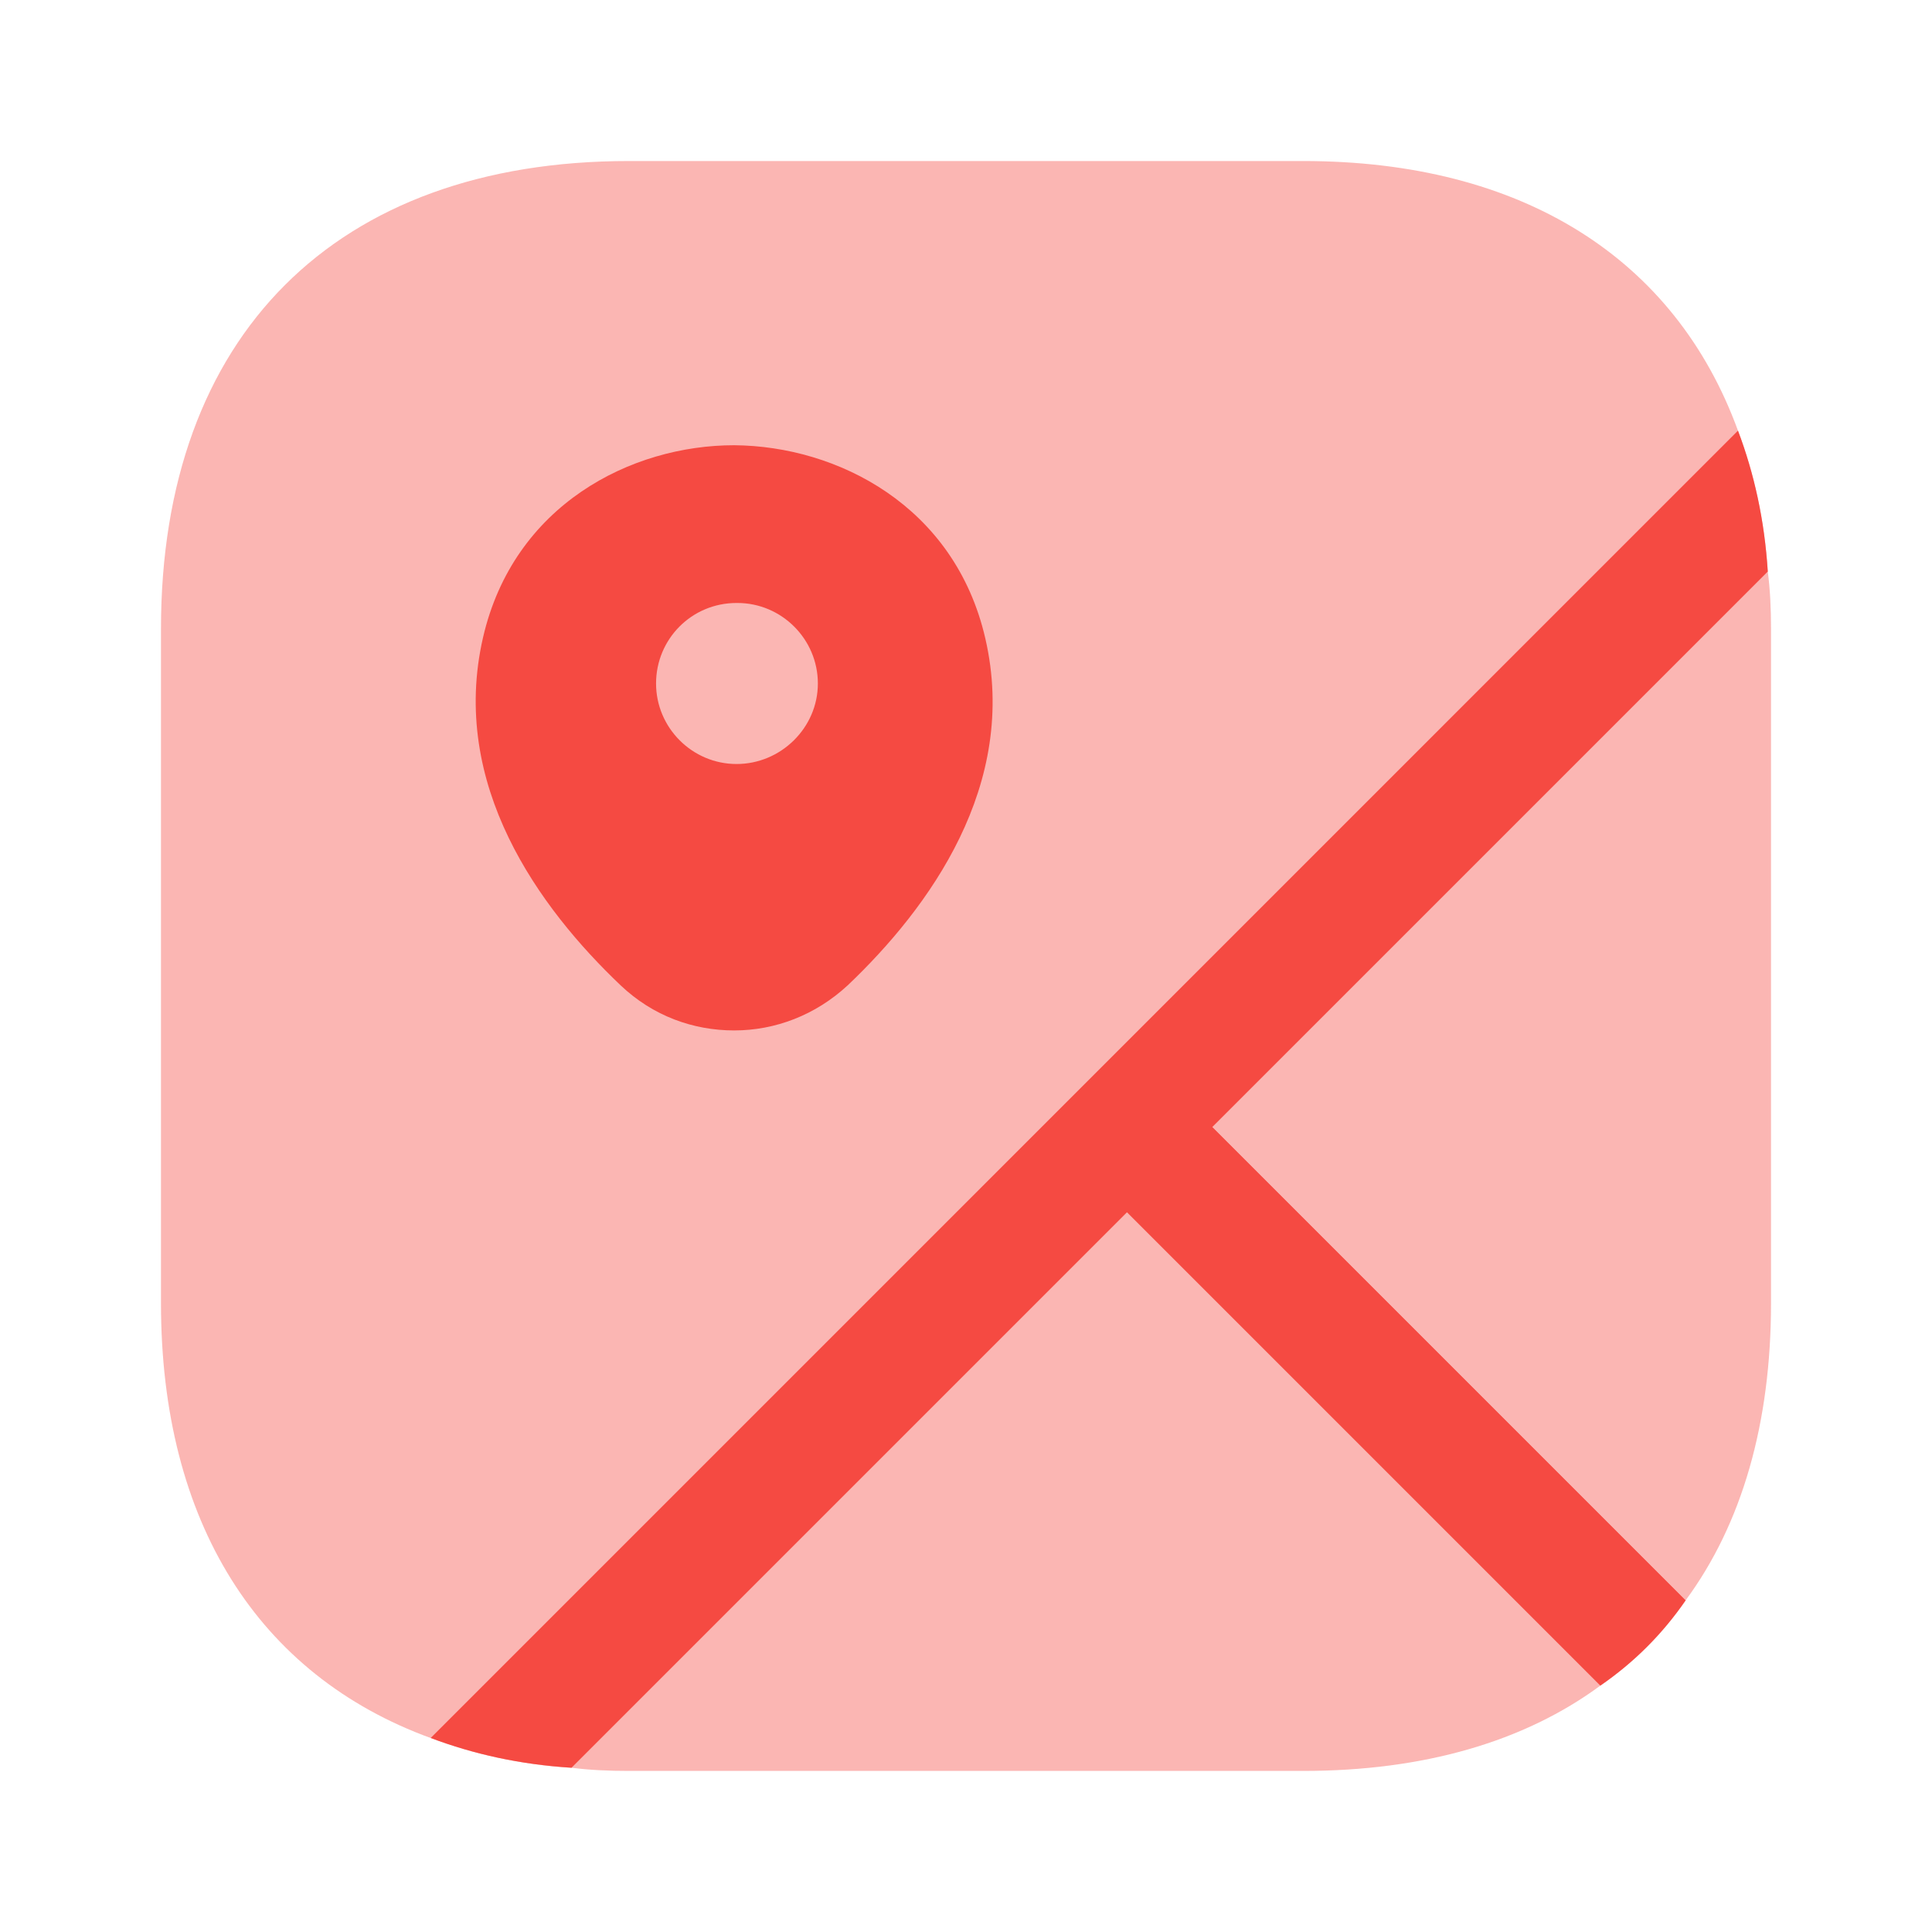 <svg xmlns="http://www.w3.org/2000/svg" width="40" height="40" viewBox="0 0 40 40" fill="none">
<path opacity="0.4" d="M33.133 34.899C31.55 36.065 29.467 36.665 26.983 36.665H13.017C12.617 36.665 12.217 36.649 11.833 36.599L23.333 25.099L33.133 34.899Z" fill="#f54a42"/>
<path opacity="0.4" d="M36.667 13.015V26.982C36.667 29.465 36.067 31.549 34.9 33.132L25.1 23.332L36.6 11.832C36.65 12.215 36.667 12.615 36.667 13.015Z" fill="#f54a42"/>
<path opacity="0.4" d="M25.1 23.334L34.9 33.134C34.417 33.834 33.833 34.417 33.133 34.901L23.333 25.101L11.833 36.601C10.767 36.534 9.8 36.317 8.917 35.984C5.35 34.684 3.333 31.517 3.333 26.984V13.017C3.333 6.951 6.95 3.334 13.017 3.334H26.983C31.517 3.334 34.683 5.351 35.983 8.917C36.317 9.801 36.533 10.767 36.6 11.834L25.1 23.334Z" fill="#f54a42"/>
<path d="M25.1 23.333L34.9 33.133C34.417 33.833 33.833 34.416 33.133 34.899L23.333 25.099L11.833 36.599C10.767 36.533 9.8 36.316 8.917 35.983L9.567 35.333L35.983 8.916C36.317 9.799 36.533 10.766 36.6 11.833L25.1 23.333Z" fill="#f54a42"/>
<path d="M20.4 13.218C19.767 10.468 17.333 9.234 15.2 9.218C13.067 9.218 10.633 10.451 10 13.201C9.3 16.251 11.167 18.801 12.85 20.401C13.517 21.034 14.35 21.334 15.2 21.334C16.05 21.334 16.883 21.018 17.55 20.401C19.233 18.801 21.1 16.251 20.4 13.218ZM15.25 15.818C14.333 15.818 13.583 15.068 13.583 14.151C13.583 13.234 14.317 12.484 15.25 12.484H15.267C16.183 12.484 16.933 13.234 16.933 14.151C16.933 15.068 16.167 15.818 15.25 15.818Z" fill="#f54a42"/>
<script xmlns=""/></svg>
